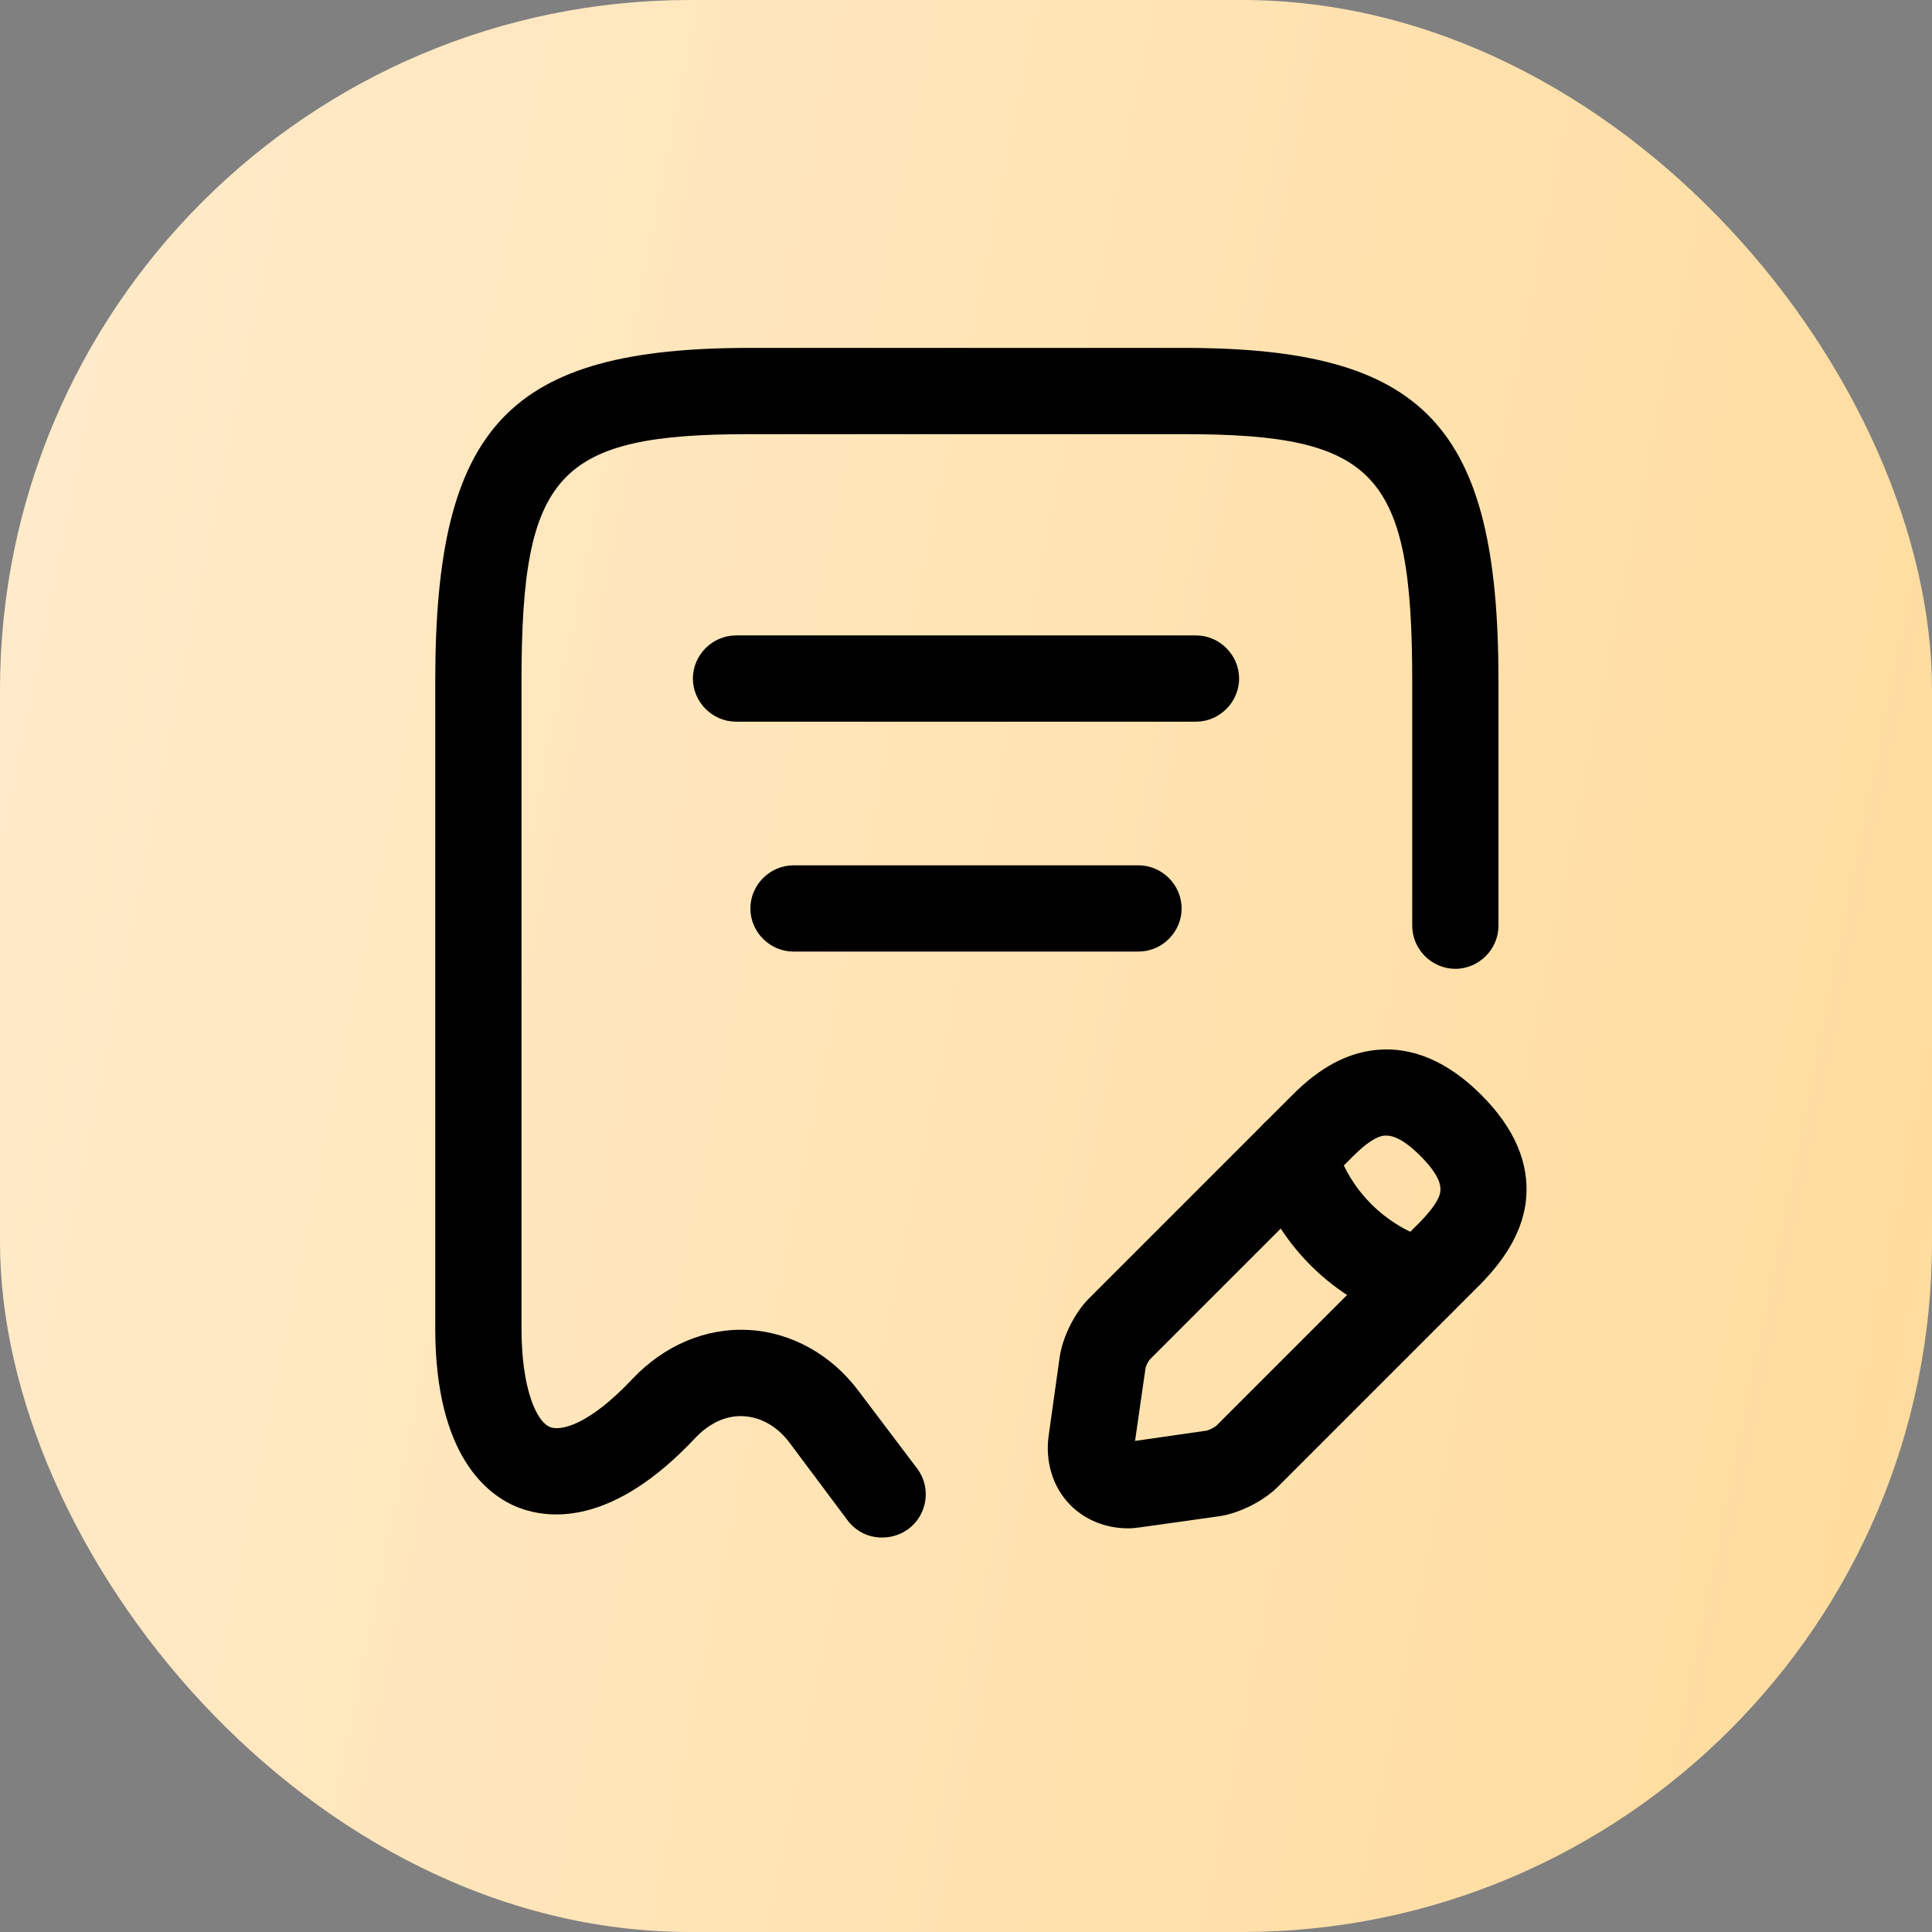 <?xml version="1.0" encoding="UTF-8"?> <svg xmlns="http://www.w3.org/2000/svg" width="28" height="28" viewBox="0 0 28 28" fill="none"><rect x="0" y="0" width="28" height="28" fill="#808080" stroke="none"/> <rect width="28" height="28" rx="10" fill="url(#paint0_linear_23_607)"></rect> <path d="M12.783 22.283C12.592 22.283 12.408 22.2 12.283 22.033L11.442 20.908C11.267 20.675 11.033 20.541 10.783 20.525C10.525 20.508 10.283 20.625 10.083 20.833C8.875 22.125 7.958 22.017 7.517 21.85C7.067 21.675 6.308 21.1 6.308 19.25V9.867C6.308 6.167 7.375 5.042 10.867 5.042H17.158C20.65 5.042 21.717 6.167 21.717 9.867V13.416C21.717 13.758 21.433 14.041 21.092 14.041C20.75 14.041 20.467 13.758 20.467 13.416V9.867C20.467 6.858 19.942 6.292 17.158 6.292H10.867C8.083 6.292 7.558 6.858 7.558 9.867V19.25C7.558 20.125 7.775 20.608 7.975 20.683C8.125 20.741 8.533 20.658 9.167 19.983C9.625 19.5 10.225 19.241 10.85 19.275C11.467 19.308 12.05 19.633 12.442 20.158L13.292 21.283C13.5 21.558 13.442 21.95 13.167 22.158C13.042 22.25 12.908 22.283 12.783 22.283Z" fill="black"></path> <path d="M17.333 10.459H10.667C10.325 10.459 10.042 10.175 10.042 9.834C10.042 9.492 10.325 9.209 10.667 9.209H17.333C17.675 9.209 17.958 9.492 17.958 9.834C17.958 10.175 17.675 10.459 17.333 10.459Z" fill="black"></path> <path d="M16.5 13.791H11.5C11.158 13.791 10.875 13.508 10.875 13.166C10.875 12.825 11.158 12.541 11.5 12.541H16.5C16.842 12.541 17.125 12.825 17.125 13.166C17.125 13.508 16.842 13.791 16.5 13.791Z" fill="black"></path> <path d="M16.35 22.15C16.033 22.15 15.733 22.033 15.517 21.817C15.258 21.558 15.142 21.183 15.2 20.791L15.358 19.666C15.4 19.375 15.575 19.025 15.783 18.817L18.733 15.867C19.133 15.466 19.525 15.258 19.95 15.216C20.467 15.166 20.983 15.383 21.467 15.867C21.95 16.35 22.167 16.858 22.117 17.383C22.075 17.8 21.858 18.2 21.467 18.6L18.517 21.55C18.308 21.758 17.958 21.933 17.667 21.975L16.542 22.133C16.475 22.142 16.417 22.15 16.35 22.15ZM20.092 16.458C20.083 16.458 20.075 16.458 20.067 16.458C19.95 16.466 19.792 16.575 19.617 16.75L16.667 19.7C16.642 19.725 16.6 19.808 16.6 19.841L16.45 20.883L17.492 20.733C17.525 20.725 17.608 20.683 17.633 20.658L20.583 17.708C20.758 17.525 20.867 17.375 20.875 17.258C20.892 17.091 20.725 16.892 20.583 16.75C20.45 16.616 20.258 16.458 20.092 16.458Z" fill="black"></path> <path d="M20.6 19.208C20.542 19.208 20.483 19.2 20.433 19.183C19.333 18.875 18.458 18 18.15 16.9C18.058 16.567 18.25 16.225 18.583 16.125C18.917 16.033 19.258 16.225 19.35 16.558C19.542 17.242 20.083 17.783 20.767 17.975C21.1 18.067 21.292 18.417 21.2 18.75C21.125 19.025 20.875 19.208 20.6 19.208Z" fill="black"></path> <defs> <linearGradient id="paint0_linear_23_607" x1="-5.935" y1="-59.769" x2="58.879" y2="-46.687" gradientUnits="userSpaceOnUse"> <stop stop-color="#FFF4E6"></stop> <stop offset="1" stop-color="#FFD485"></stop> </linearGradient> </defs> </svg> 